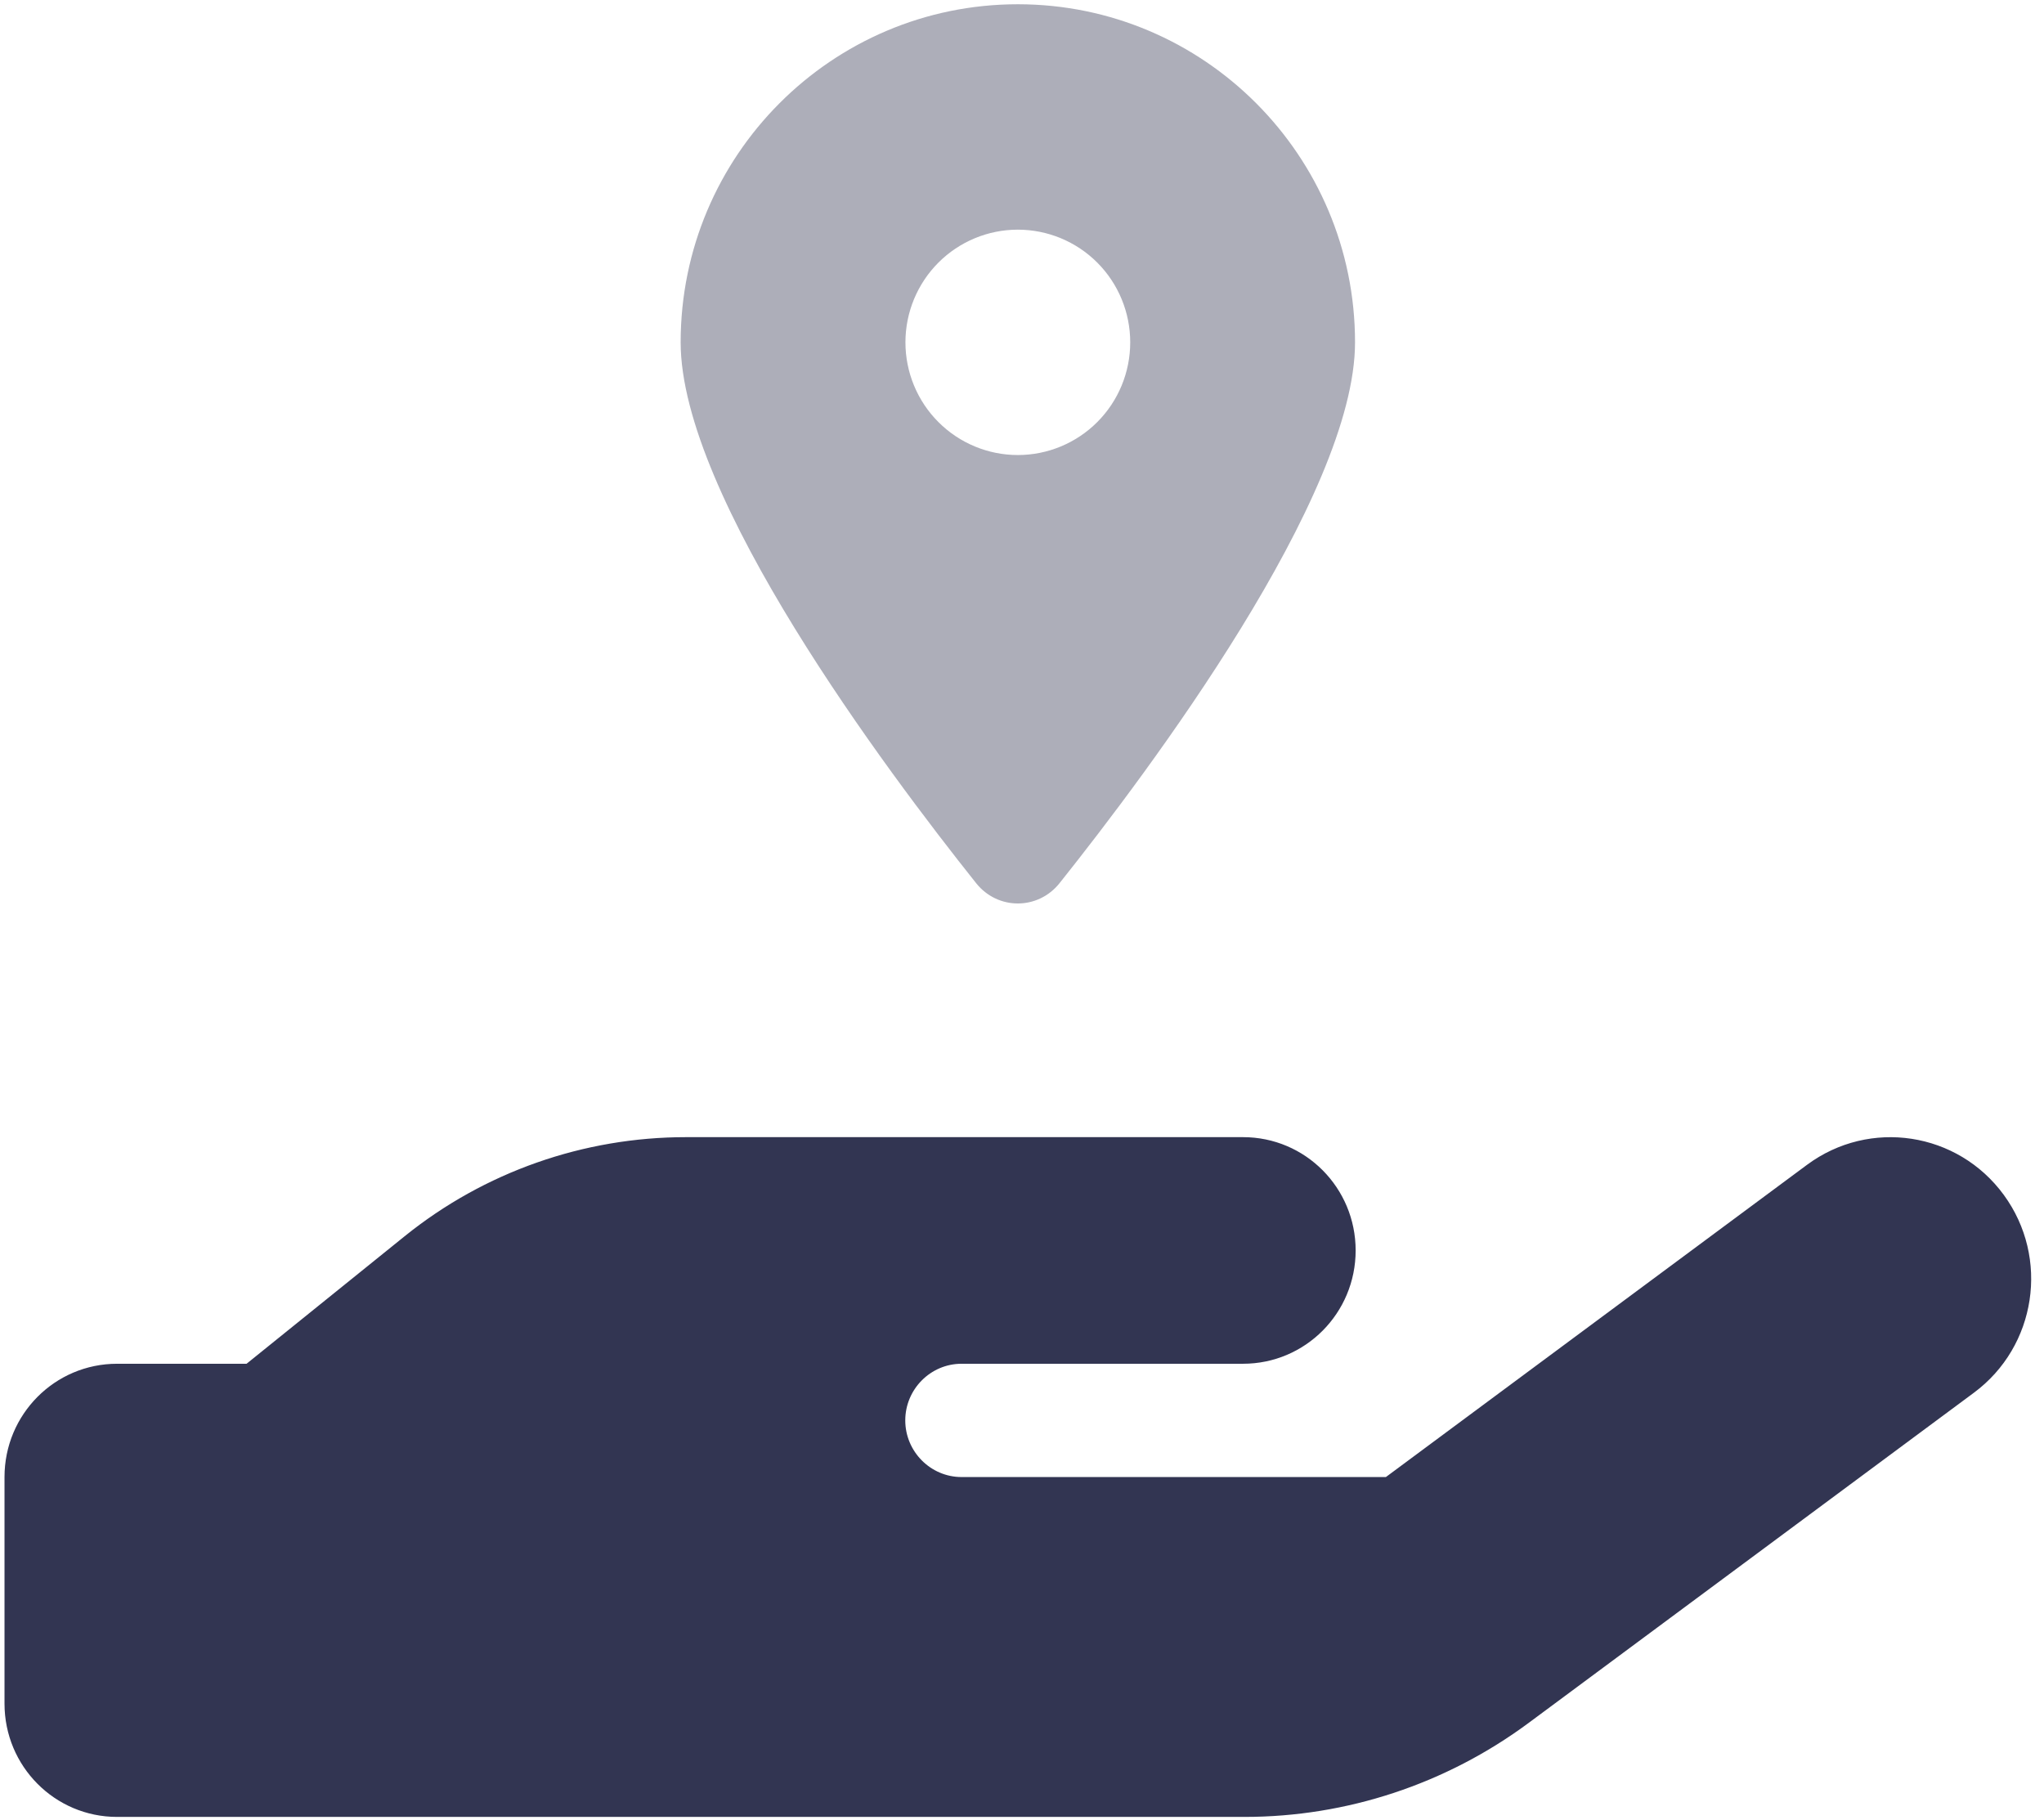 <svg width="73" height="65" viewBox="0 0 73 65" fill="none" xmlns="http://www.w3.org/2000/svg">
<path d="M71.563 42.673C73.209 44.924 72.731 48.085 70.495 49.741L54.586 61.538C51.645 63.713 48.101 64.889 44.445 64.889H24.288H4.182C1.958 64.889 0.161 63.081 0.161 60.843V52.751C0.161 50.513 1.958 48.705 4.182 48.705H8.806L14.449 44.153C17.301 41.852 20.845 40.612 24.502 40.612H34.341H36.352H44.394C46.619 40.612 48.416 42.421 48.416 44.659C48.416 46.897 46.619 48.705 44.394 48.705H36.352H34.341C33.235 48.705 32.331 49.615 32.331 50.728C32.331 51.84 33.235 52.751 34.341 52.751H49.496L64.538 41.599C66.775 39.942 69.917 40.423 71.563 42.673ZM24.489 48.705H24.376C24.414 48.705 24.451 48.705 24.489 48.705Z" fill="#323552"/>
<path opacity="0.4" d="M37.838 31.545C41.056 27.508 48.394 17.723 48.394 12.226C48.394 5.561 43 0.152 36.351 0.152C29.703 0.152 24.309 5.561 24.309 12.226C24.309 17.723 31.647 27.508 34.865 31.545C35.636 32.507 37.066 32.507 37.838 31.545ZM36.351 8.202C37.416 8.202 38.437 8.626 39.19 9.38C39.943 10.135 40.365 11.159 40.365 12.226C40.365 13.294 39.943 14.318 39.19 15.072C38.437 15.827 37.416 16.251 36.351 16.251C35.287 16.251 34.266 15.827 33.513 15.072C32.76 14.318 32.337 13.294 32.337 12.226C32.337 11.159 32.76 10.135 33.513 9.38C34.266 8.626 35.287 8.202 36.351 8.202Z" fill="#323552"/>
</svg>
